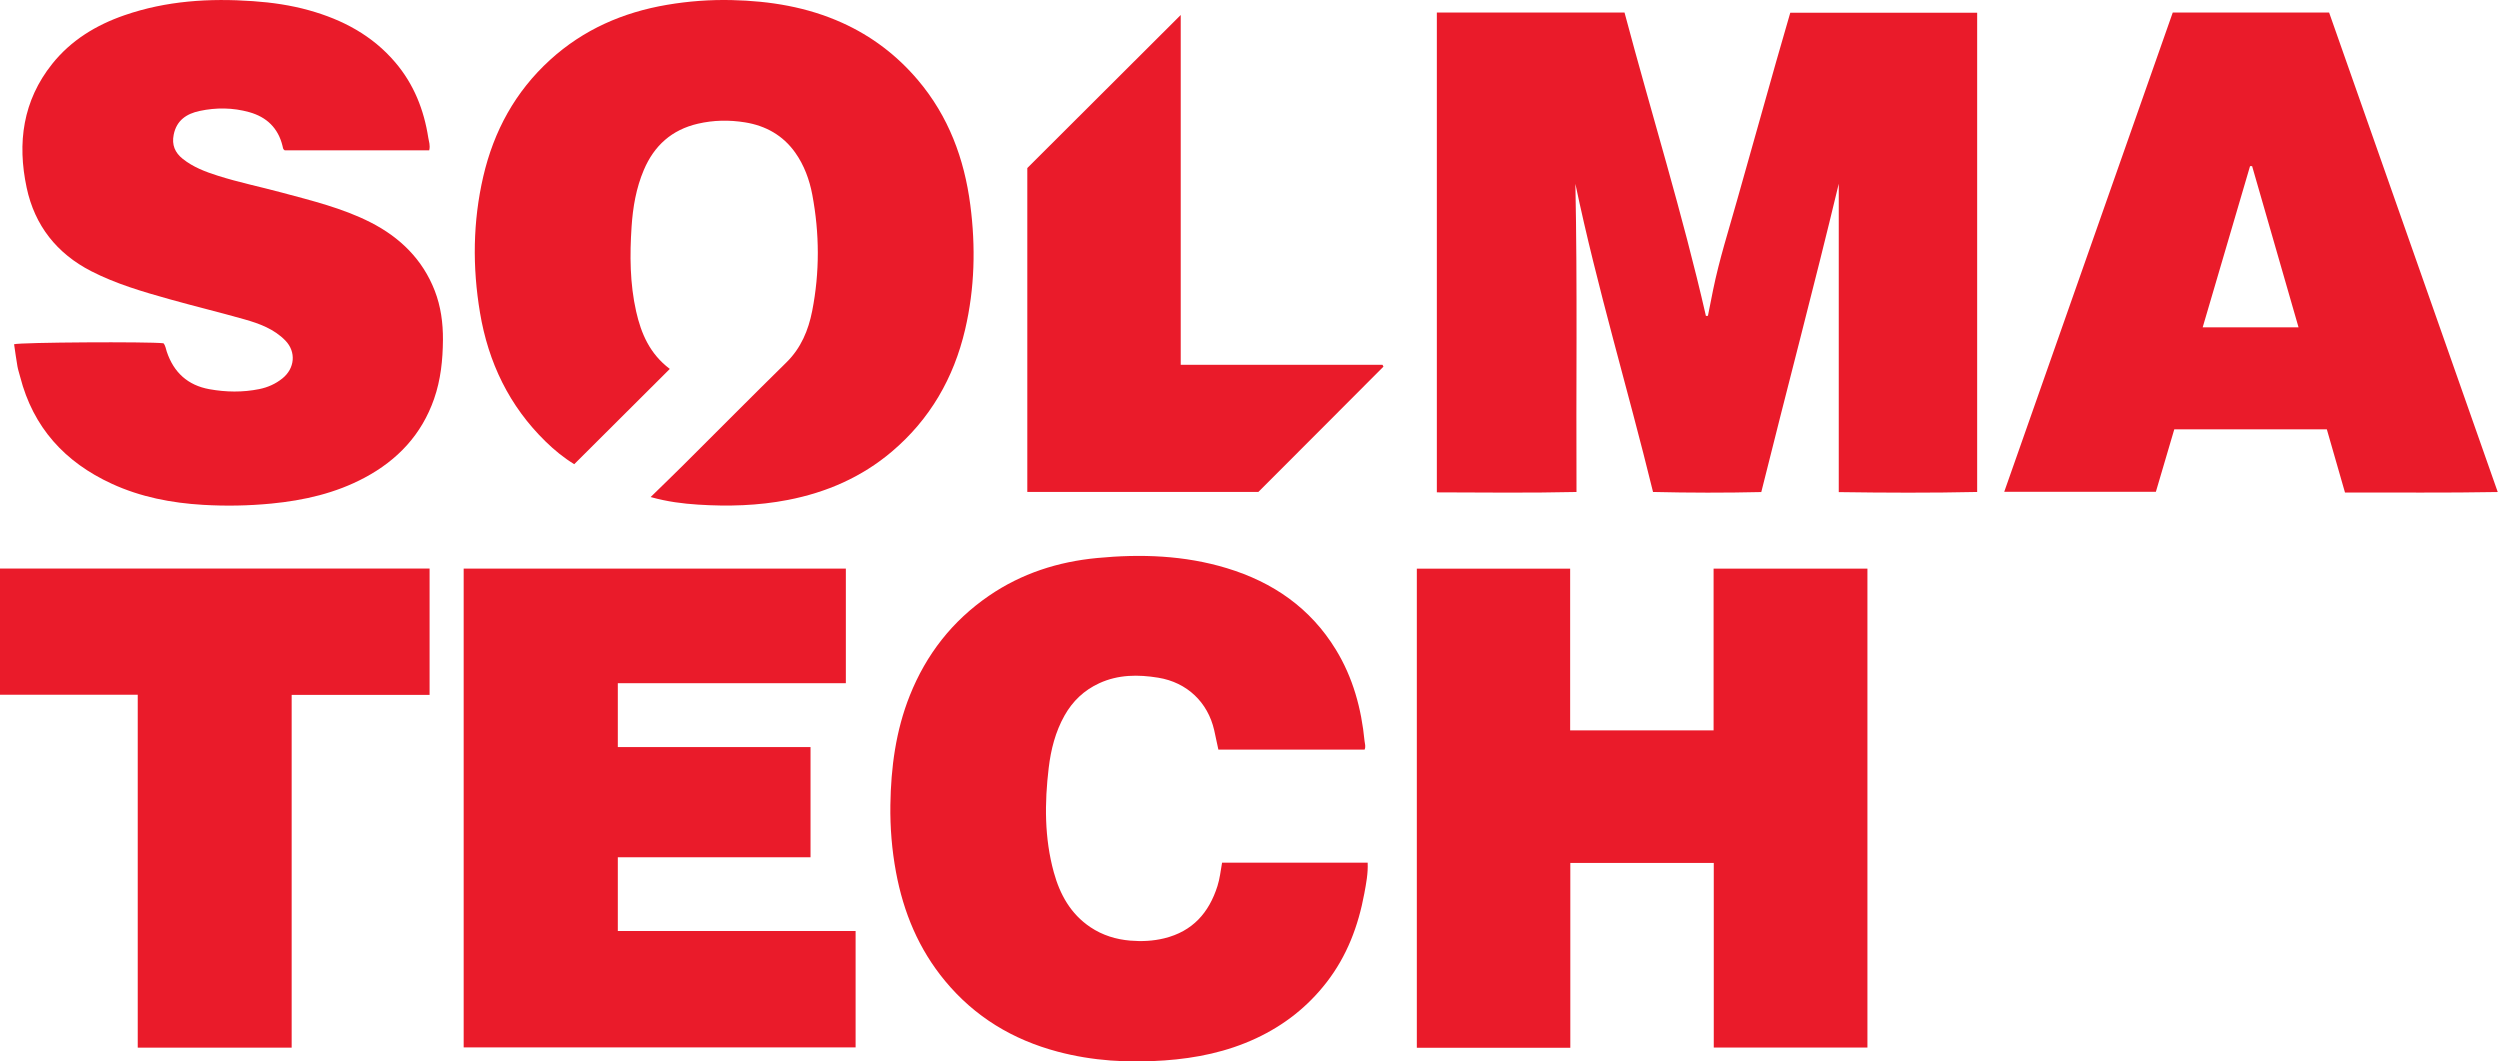 <svg viewBox="0 0 179 76" fill="none" xmlns="http://www.w3.org/2000/svg">
<g id="Calque_1" clip-path="url(#clip0_2175_184)">
<path id="Vector" d="M102.875 0.898H116.316C118.241 8.144 120.475 15.304 122.144 22.622C122.192 22.619 122.24 22.616 122.288 22.613C122.41 22 122.528 21.387 122.654 20.775C123.099 18.589 123.778 16.464 124.38 14.319C125.304 11.024 126.235 7.731 127.167 4.438C127.497 3.272 127.837 2.109 128.183 0.913H141.565V35.225C138.269 35.297 134.987 35.283 131.655 35.235V13.155C129.894 20.506 127.95 27.817 126.108 35.231C123.545 35.291 120.984 35.287 118.357 35.225C116.553 27.84 114.353 20.586 112.798 13.162C112.947 20.501 112.841 27.839 112.877 35.226C109.503 35.303 106.205 35.262 102.878 35.253V0.898H102.875Z" fill="#EA1B2A"/>
<path id="Vector_2" d="M112.435 75.02H101.445V40.716H112.423V52.295H122.693V40.714H133.708V75.004H122.706V61.786H112.435V75.02Z" fill="#EA1B2A"/>
<path id="Vector_3" d="M46.586 35.588C47.442 34.752 48.199 34.023 48.945 33.28C51.401 30.835 53.84 28.373 56.312 25.943C57.355 24.916 57.882 23.643 58.153 22.263C58.695 19.497 58.681 16.713 58.161 13.944C57.957 12.865 57.577 11.826 56.934 10.921C56.058 9.691 54.824 9 53.349 8.762C52.222 8.58 51.09 8.597 49.967 8.858C48.1 9.291 46.84 10.422 46.098 12.169C45.546 13.467 45.314 14.834 45.221 16.232C45.087 18.268 45.097 20.299 45.548 22.3C45.906 23.884 46.524 25.335 47.958 26.415C45.666 28.7 43.404 30.956 41.116 33.236C40.343 32.763 39.686 32.218 39.078 31.626C36.463 29.079 34.963 25.956 34.366 22.378C33.821 19.119 33.855 15.87 34.6 12.645C35.356 9.379 36.897 6.553 39.394 4.281C41.777 2.114 44.602 0.883 47.755 0.346C49.293 0.084 50.84 -0.03 52.397 0.006C55.127 0.069 57.785 0.499 60.296 1.631C62.416 2.588 64.223 3.962 65.724 5.735C67.913 8.323 69.044 11.357 69.475 14.682C69.863 17.672 69.791 20.646 69.103 23.591C68.29 27.067 66.588 30.022 63.853 32.338C61.694 34.166 59.178 35.259 56.41 35.796C54.281 36.209 52.135 36.27 49.98 36.131C48.892 36.06 47.809 35.929 46.587 35.589L46.586 35.588Z" fill="#EA1B2A"/>
<path id="Vector_4" d="M44.236 48.917V53.49C48.836 53.49 53.41 53.492 58.034 53.489V61.381H44.236V66.661H61.261V74.993H33.199V40.714H60.563V48.917H44.237H44.236Z" fill="#EA1B2A"/>
<path id="Vector_5" d="M30.731 10.762H20.384C20.252 10.688 20.257 10.561 20.228 10.447C19.916 9.166 19.091 8.376 17.842 8.029C16.669 7.702 15.472 7.692 14.29 7.945C13.37 8.142 12.645 8.604 12.437 9.641C12.289 10.376 12.527 10.929 13.085 11.374C13.83 11.969 14.703 12.298 15.6 12.583C17.099 13.059 18.64 13.375 20.156 13.783C22.326 14.368 24.525 14.899 26.537 15.924C28.637 16.994 30.264 18.577 31.13 20.821C31.564 21.943 31.723 23.129 31.715 24.332C31.704 25.772 31.558 27.192 31.079 28.564C30.187 31.121 28.465 32.943 26.112 34.2C24.026 35.316 21.767 35.829 19.429 36.056C17.799 36.214 16.167 36.243 14.535 36.147C12.273 36.013 10.073 35.589 8.002 34.636C4.646 33.092 2.376 30.609 1.444 26.982C1.38 26.732 1.294 26.485 1.249 26.233C1.157 25.705 1.087 25.174 1.009 24.648C1.454 24.508 10.633 24.454 11.705 24.578C11.85 24.748 11.872 24.974 11.94 25.177C12.439 26.669 13.445 27.587 14.995 27.867C16.18 28.081 17.375 28.1 18.561 27.86C19.171 27.736 19.727 27.492 20.223 27.092C21.111 26.379 21.22 25.195 20.433 24.384C19.625 23.553 18.572 23.169 17.498 22.864C15.72 22.36 13.922 21.924 12.142 21.425C10.226 20.887 8.307 20.328 6.53 19.416C4.072 18.153 2.487 16.153 1.909 13.44C1.225 10.232 1.634 7.209 3.739 4.573C5.094 2.877 6.889 1.789 8.92 1.088C11.91 0.055 14.989 -0.138 18.12 0.083C19.477 0.178 20.812 0.37 22.119 0.735C24.524 1.405 26.659 2.535 28.303 4.469C29.632 6.031 30.356 7.86 30.666 9.866C30.708 10.136 30.819 10.407 30.732 10.762H30.731Z" fill="#EA1B2A"/>
<path id="Vector_6" d="M97.704 53.67H87.235C87.129 53.176 87.039 52.728 86.937 52.284C86.48 50.283 84.995 48.86 82.93 48.523C81.499 48.29 80.071 48.292 78.71 48.918C77.623 49.417 76.803 50.197 76.219 51.234C75.564 52.4 75.243 53.673 75.087 54.983C74.788 57.492 74.776 59.998 75.453 62.457C75.89 64.044 76.656 65.436 78.074 66.387C78.942 66.968 79.908 67.263 80.93 67.349C81.743 67.417 82.554 67.38 83.362 67.183C85.383 66.688 86.56 65.362 87.169 63.444C87.338 62.912 87.397 62.358 87.5 61.769H97.925C97.96 62.534 97.817 63.259 97.685 63.973C97.257 66.29 96.445 68.45 94.982 70.336C93.628 72.085 91.942 73.406 89.941 74.341C87.855 75.315 85.652 75.767 83.367 75.928C80.783 76.111 78.23 75.966 75.722 75.297C72.52 74.444 69.805 72.816 67.67 70.239C65.778 67.956 64.691 65.332 64.153 62.443C63.858 60.849 63.727 59.243 63.751 57.629C63.791 54.947 64.139 52.312 65.143 49.796C66.319 46.851 68.186 44.458 70.806 42.66C73.144 41.055 75.757 40.219 78.557 39.953C81.692 39.653 84.805 39.758 87.848 40.683C91.149 41.687 93.827 43.534 95.647 46.513C96.874 48.521 97.477 50.735 97.702 53.062C97.72 53.252 97.805 53.45 97.705 53.671L97.704 53.67Z" fill="#EA1B2A"/>
<path id="Vector_7" d="M30.758 40.708V49.754H20.883V75.011H9.862V49.743H0V40.708H30.758Z" fill="#EA1B2A"/>
<path id="Vector_8" d="M84.54 26.119H98.987L99.056 26.25C96.082 29.252 93.079 32.226 90.098 35.224H73.555V12.032C77.182 8.412 80.823 4.779 84.54 1.073V26.121V26.119Z" fill="#EA1B2A"/>
<path id="Vector_9" d="M166.765 0.898H155.569C151.557 12.309 147.547 23.715 143.502 35.215H154.36C154.804 33.706 155.237 32.241 155.679 30.738H166.601C167.032 32.238 167.458 33.722 167.902 35.267C171.552 35.253 175.164 35.298 178.838 35.229C174.79 23.72 170.779 12.315 166.764 0.896L166.765 0.898ZM157.712 23.438C158.852 19.558 159.979 15.726 161.104 11.893C161.153 11.893 161.202 11.893 161.251 11.893C162.352 15.719 163.454 19.544 164.576 23.439H157.712V23.438Z" fill="#EA1B2A"/>
</g>
<defs>
</defs>
</svg>

